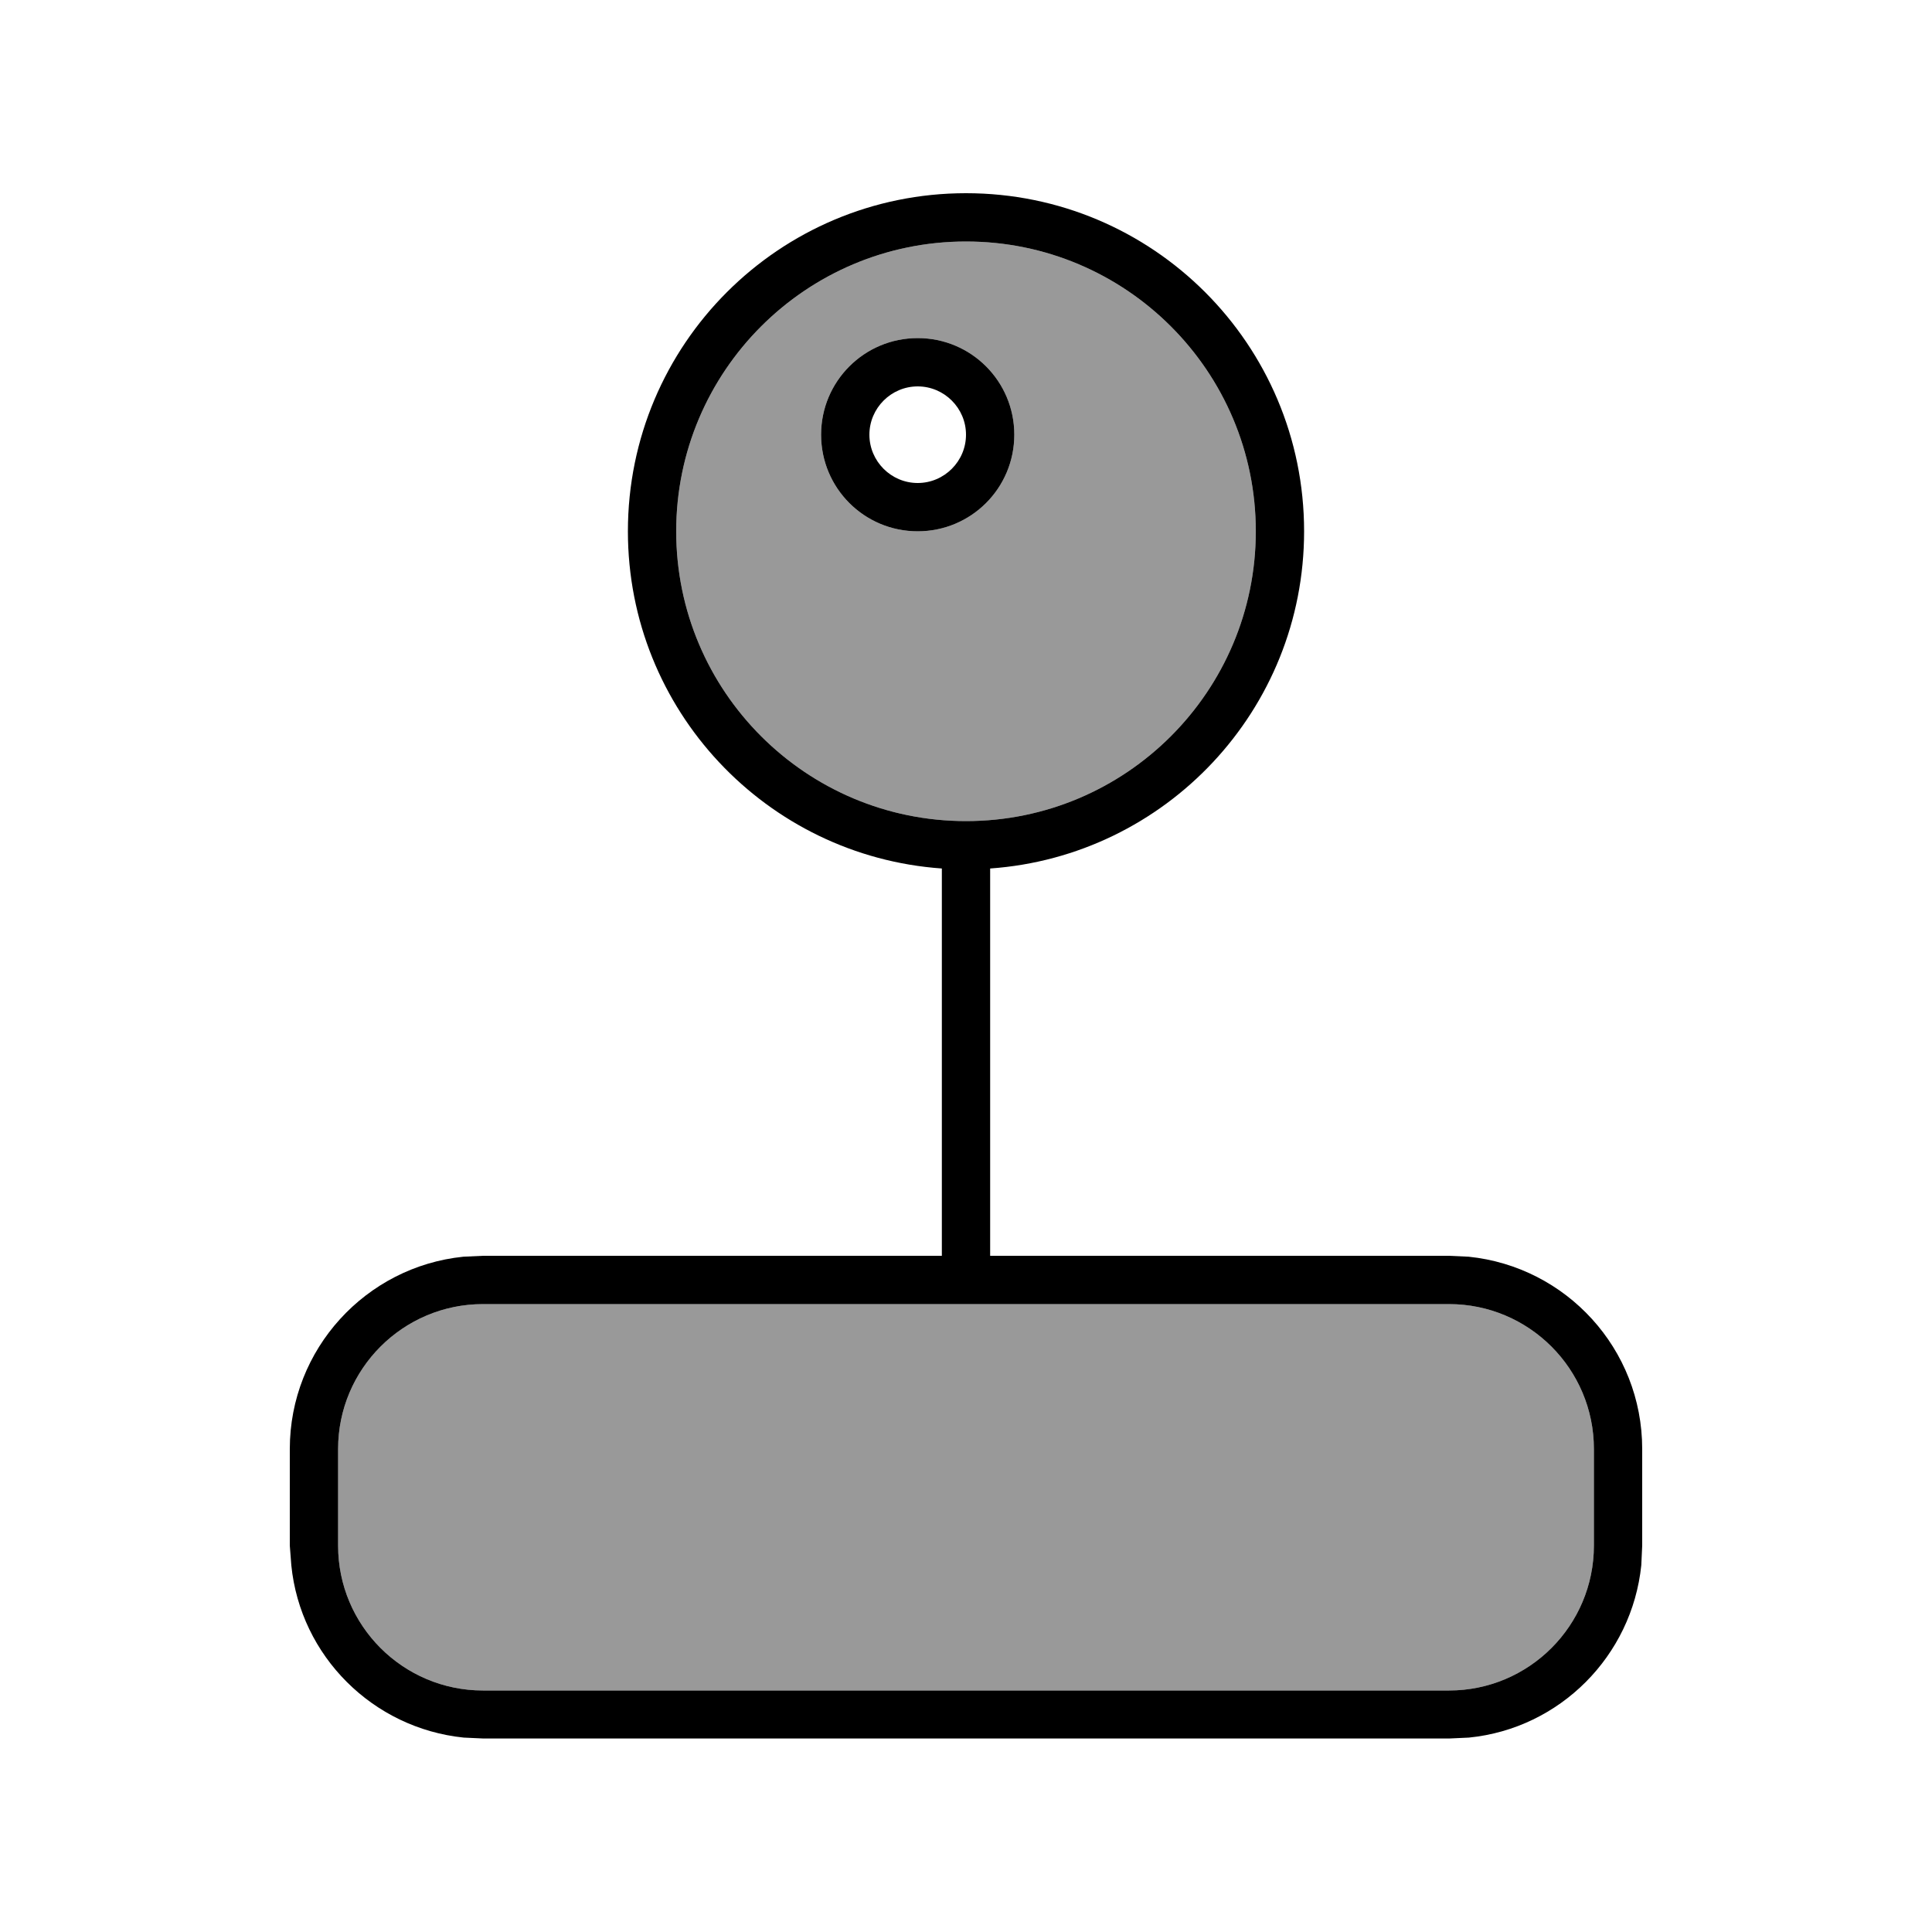<svg xmlns="http://www.w3.org/2000/svg" viewBox="0 0 640 640"><!--! Font Awesome Pro 7.1.0 by @fontawesome - https://fontawesome.com License - https://fontawesome.com/license (Commercial License) Copyright 2025 Fonticons, Inc. --><path opacity=".4" fill="currentColor" d="M112 480L112 512C112 538.5 133.5 560 160 560L480 560C506.5 560 528 538.5 528 512L528 480C528 453.5 506.5 432 480 432L160 432C133.5 432 112 453.5 112 480zM224 176C224 229 267 272 320 272C373 272 416 229 416 176C416 123 373 80 320 80C267 80 224 123 224 176zM336 144C336 161.7 321.7 176 304 176C286.3 176 272 161.7 272 144C272 126.3 286.3 112 304 112C321.7 112 336 126.3 336 144z"/><path fill="currentColor" d="M320 64C381.9 64 432 114.1 432 176C432 235.2 386.1 283.6 328 287.7L328 416L480 416L486.5 416.3C518.8 419.6 544 446.8 544 480L544 512L543.7 518.5C540.6 548.6 516.7 572.6 486.6 575.6L480.1 575.9L160.1 575.9L153.6 575.6C123.5 572.5 99.5 548.6 96.5 518.5L96 512L96 480C96 446.9 121.2 419.6 153.5 416.3L160 416L312 416L312 287.7C253.9 283.6 208 235.2 208 176C208 114.1 258.1 64 320 64zM160 432C133.5 432 112 453.5 112 480L112 512C112 538.5 133.5 560 160 560L480 560C506.5 560 528 538.5 528 512L528 480C528 453.5 506.5 432 480 432L160 432zM320 80C267 80 224 123 224 176C224 229 267 272 320 272C373 272 416 229 416 176C416 123 373 80 320 80zM304 176C286.3 176 272 161.7 272 144C272 126.3 286.3 112 304 112C321.7 112 336 126.3 336 144C336 161.7 321.7 176 304 176zM304 128C295.2 128 288 135.2 288 144C288 152.8 295.2 160 304 160C312.8 160 320 152.8 320 144C320 135.2 312.8 128 304 128z"/></svg>